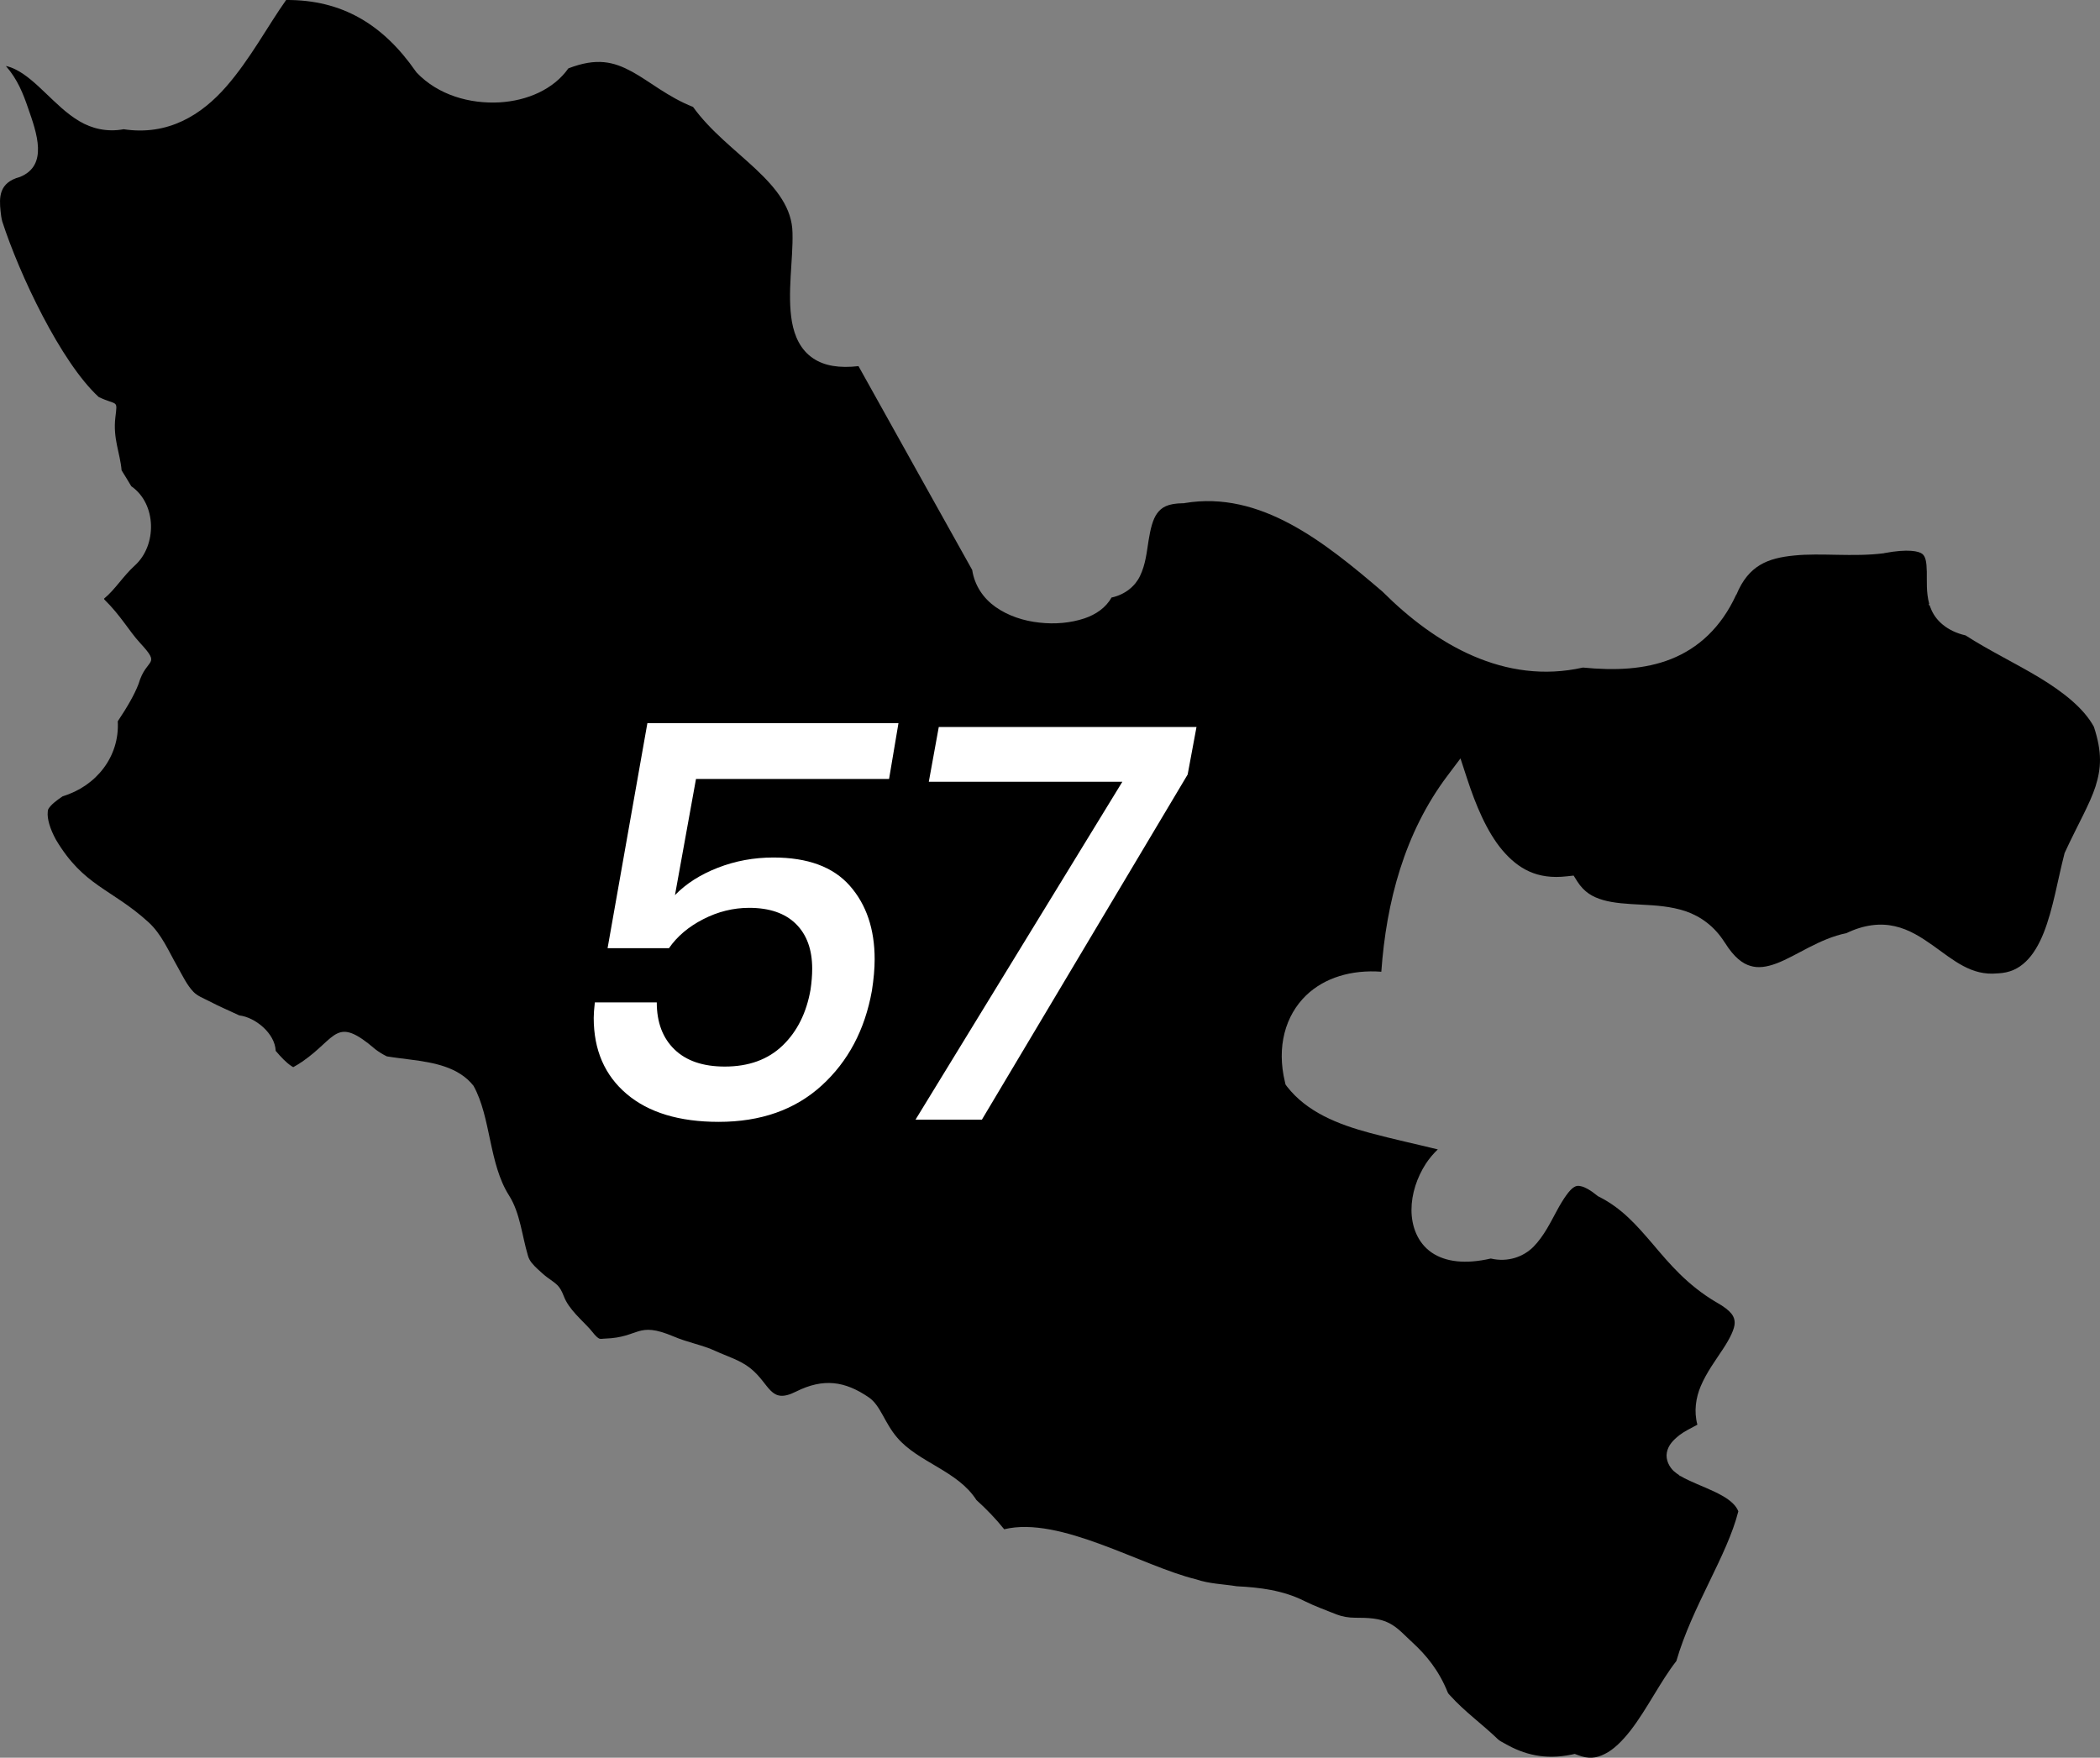 <?xml version="1.0" encoding="UTF-8"?>
<svg id="Calque_2" data-name="Calque 2" xmlns="http://www.w3.org/2000/svg" viewBox="0 0 1148.76 961.59">
  <rect x="0" y="0" width="1148.76" height="961.59" fill="#808080" stroke="none"/>
  <defs>
    <style>
      .cls-1 {
        fill: #fff;
      }
    </style>
  </defs>
  <g id="svg2">
    <g>
      <path d="m1146.32,430.2c-3.2,9.9-9.7,20.8-16.8,36.2l-.2.5-.1.5c-3.5,13.4-6.1,30-11.3,43-2.6,6.5-5.8,11.9-9.8,15.7-4,3.8-8.6,6.1-15.3,6.4h-.2c-14.2,1.4-23.7-7-35.6-15.5-6-4.2-12.5-8.5-20.5-10.3-7.8-1.8-16.8-.9-26.5,3.8-14.6,2.9-27.3,12.4-38.1,16.5-5.6,2.1-10.2,2.7-14.4,1.4-4.2-1.2-8.8-4.5-13.9-12.6v-.1h-.1c-5.6-9-13.3-14.4-21.4-17.2-8.1-2.7-16.4-3.2-24.2-3.6s-15-.8-20.9-2.5-10.4-4.3-14.2-10.2l-2-3.2-3.7.4c-16.3,1.9-26.6-4.1-35.3-14.3-8.6-10.2-14.7-25.1-19.3-39.2l-3.6-11-7,9.3c-23.7,31.4-33.6,69.4-36.3,107.4-16.2-1.2-31,3.2-41.1,12.9-11.4,11-16.3,28.1-11.6,47.5l.3,1.3.8,1.1c10.9,14,27.9,20.7,45.4,25.4,12.7,3.4,25.3,6.1,37.1,9-2.5,2.4-4.7,5-6.6,7.9-4.8,7.5-7.8,16.4-7.8,25.2s3.2,17.9,11,23.3c7.6,5.2,18.5,6.5,32.4,3.3,9.4,2.2,17.9-1,23.3-6.4,5.8-5.9,9.4-13.5,12.9-19.9,3.5-6.5,7-11.5,9.4-12.8,1.2-.7,2.1-.9,3.9-.4,1.9.4,4.8,1.9,8.6,5l.5.4.6.3c12.5,6.3,20.5,15.5,29.5,26,8.9,10.5,18.7,22.3,34.6,31.7h.1l.1.1c8.5,4.8,9.9,8,9.9,11.2s-2.5,8.4-6.4,14.3c-3.9,6-8.9,12.6-12.2,20.4-2.6,6.2-3.8,13.6-1.8,21-3.6,1.9-7.5,3.9-9.8,5.7-3.4,2.7-6.1,5.4-6.9,9.5s1.5,8.1,3.8,10.2c1,.9,2,1.6,3.1,2.3v.3l.6.1c1.4.8,2.8,1.6,4.4,2.3,5.9,2.8,12.9,5.3,18.3,8.4,5,2.8,7.8,5.7,8.9,8.6-6.2,24.5-25.3,52.1-33.9,81.9-8.5,10.8-16.1,26.4-25,37.9-4.6,5.9-9.4,10.6-14.1,12.9-4.7,2.4-9,2.9-14.9.6l-1.6-.6-1.8.4c-14.4,2.9-25.8.1-36.7-6.2-1.2-.7-2.6-1.3-3.6-2.3-8.6-8.3-18.1-15-26.1-23.9-.5-.5-1-1-1.3-1.7-4.8-12-11.8-20.4-19.2-27.2-4.1-3.7-7.7-8-12.7-10.6-5.3-2.8-11.8-3-18.8-3-3.4,0-7-.6-10.1-1.8-6-2.4-12.1-4.6-17.7-7.4-11.5-5.8-24.4-7.4-36.7-8h-.1c-7.3-1.2-15-1.3-22.3-3.8-29.9-7.3-74.5-34.8-105-27.4-4.7-5.9-9.8-11.1-15.2-16-10.2-16-31.7-20.5-43.3-34.1-7-8.1-9.1-17.6-15.5-22-13.1-9-24.9-10.7-39.9-3.2-14.3,7.2-14-4.1-25.1-12.9-5.6-4.4-12.6-6.4-18.9-9.3-7-3.3-15.1-4.6-23-8-20.2-8.5-18.3.6-37.5,1.2-1.2,0-2.4.4-3.3-.1-1.7-1-3.1-3-4.7-4.9-4.6-5.2-11.8-11-14.5-18.2-2.4-6.2-4.1-6.6-9.2-10.4-1.9-1.4-3.6-3.1-5.3-4.6-2.1-2-4.3-4.2-5.1-7.1-3.3-11.1-4.3-23.4-10.3-32.9-11.2-17.5-9.9-42.9-19.5-60.1-8.2-10.4-21.9-12.7-34.2-14.3-4.5-.6-9-1.1-13.2-1.8-2.1-1-4.2-2.3-6.2-3.8-21.9-18.8-20.9-6.5-40.1,6.7-1.8,1.2-3.4,2.2-4.9,3-.3-.2-.6-.3-1-.6-2.8-1.8-5.7-4.9-8.6-8.3-.4-9.7-11.3-18.4-19.9-19.4-5.5-2.6-11.2-5-16.5-7.8-3.1-1.6-6.4-2.8-8.6-5.1-3.5-3.6-6-8.9-8.8-13.9-4.7-8.2-8.6-17.7-15.9-24.3-20.3-18.4-35.3-19.5-50.5-45-3.3-6-4.9-11.6-4.5-15.2,0-.5.1-.9.2-1.3.1-.2.2-.3.2-.4,1.3-2.2,4.2-4.5,7.8-6.9,18.3-5.5,31.2-21.7,30.1-41,5.2-7.8,9.1-14.5,11.4-20.5,4.3-14.8,12.8-9.4.6-22.6-5.7-6.2-10.5-14.9-19.3-23.5-.1-.1-.3-.5-.1-.6,5.8-4.7,10.4-12.3,16.7-18,12.3-11.1,12-33.8-1.9-43.4-1.7-2.9-3.5-5.8-5.3-8.7-.8-9.5-4.8-17.3-3.4-29,1.2-10,1.2-6.2-9.1-11.1C33.22,198.1,10.52,149.9,1.22,121.1c-.5-1.9-.7-3.7-.9-5.5-.8-7.6-1-15.7,10.6-18.8,15.6-6.3,9.2-24.1,4.4-37.8-2.6-7.6-5.7-15.6-12.1-22.9,1.9.4,3.7,1.1,5.5,2,5.4,2.7,10.8,7.6,16.3,12.9,5.6,5.3,11.3,11.1,18.4,15.3,6.7,4,15.1,6.1,24.2,4.4,24.4,3.7,42.7-7.9,56.2-23.4C136.82,32.4,146.52,14.1,156.52,0c30.6-.2,53,13.4,70.8,38.9l.3.4.3.4c11.8,12.4,29.2,17.2,45.4,16.3,15.1-.9,29.5-7.1,37.6-18.6,15.6-6,24.8-3.6,34.8,1.8,9.7,5.3,19.7,13.9,33.4,19.3,9.4,13.1,23,23.4,34.2,33.9,11.6,10.9,20,21.5,20.2,35v.1c.4,14.4-3,33-.3,48.6,1.4,7.8,4.7,15.4,11.7,20,6.1,4.1,14.4,5.4,24.7,4.2,20.7,37.2,41.5,74.4,62.2,111.5,1.3,8.6,6.2,15.6,12.7,20.2,6.9,4.9,15.5,7.7,24,8.6,8.6,1,17.2.2,24.7-2.3,6.2-2.1,11.7-5.8,14.8-11.4,7.5-1.6,13-6.3,15.6-11.8,3.1-6.4,3.7-13.3,4.7-19.5s2.3-11.6,4.7-14.8c2.4-3.2,5.6-5.4,14.2-5.5h.5l.4-.1c41.4-6.9,76.4,21.3,108.2,48.5l.3.3c28.6,28.5,66.5,50.8,109.3,41.2,17.3,1.7,33.8,1.1,48.3-4.7,14.8-5.9,27.3-17.2,35.5-35.1l.1-.1.1-.1c6.6-15.9,17.1-19.9,31.6-21.3,14.5-1.5,32.2.9,48.8-1.2h.2l.2-.1c13.3-2.5,19-1,20.8.4s2.4,4.3,2.5,9.8c.1,5-.4,11.1,1.3,17.5l-.3.6.6.3c.1.5.3.9.5,1.4,2.5,6.8,9,12.7,19.1,15,12.5,8.1,27.3,15.2,40.4,23.1,13.2,8,24.3,16.8,29.8,26.9,4.6,14,4,22.8.9,32.6Z"/>
      <g>
        <path class="cls-1" d="m486.31,426.15h-105.58l-11.5,63.53c6.05-6.25,13.87-11.24,23.45-14.97,9.58-3.73,19.71-5.6,30.41-5.6,18.76,0,32.68,5.14,41.75,15.43,9.08,10.29,13.62,23.7,13.62,40.24,0,5.04-.5,10.79-1.51,17.24-3.84,21.38-13.01,38.68-27.53,51.89-14.52,13.21-33.28,19.82-56.27,19.82-21.58,0-38.37-5.09-50.37-15.28-12-10.18-18-24.05-18-41.6,0-2.01.2-4.84.61-8.47h33.88c0,10.89,3.23,19.47,9.68,25.72,6.45,6.25,15.63,9.38,27.53,9.38,13.11,0,23.64-3.83,31.62-11.5,7.96-7.66,13.05-17.85,15.28-30.55.6-4.03.91-7.87.91-11.5,0-10.48-2.98-18.65-8.92-24.51-5.95-5.85-14.47-8.77-25.56-8.77-8.67,0-17.05,2.07-25.11,6.2-8.07,4.14-14.32,9.43-18.76,15.88h-33.58l21.78-123.13h137.35l-5.15,30.56Z"/>
        <path class="cls-1" d="m649.67,423.73l-112.54,188.78h-36.31l113.15-184.85h-105.88l5.45-29.95h140.98l-4.84,26.02Z"/>
      </g>
    </g>
  </g>
</svg>